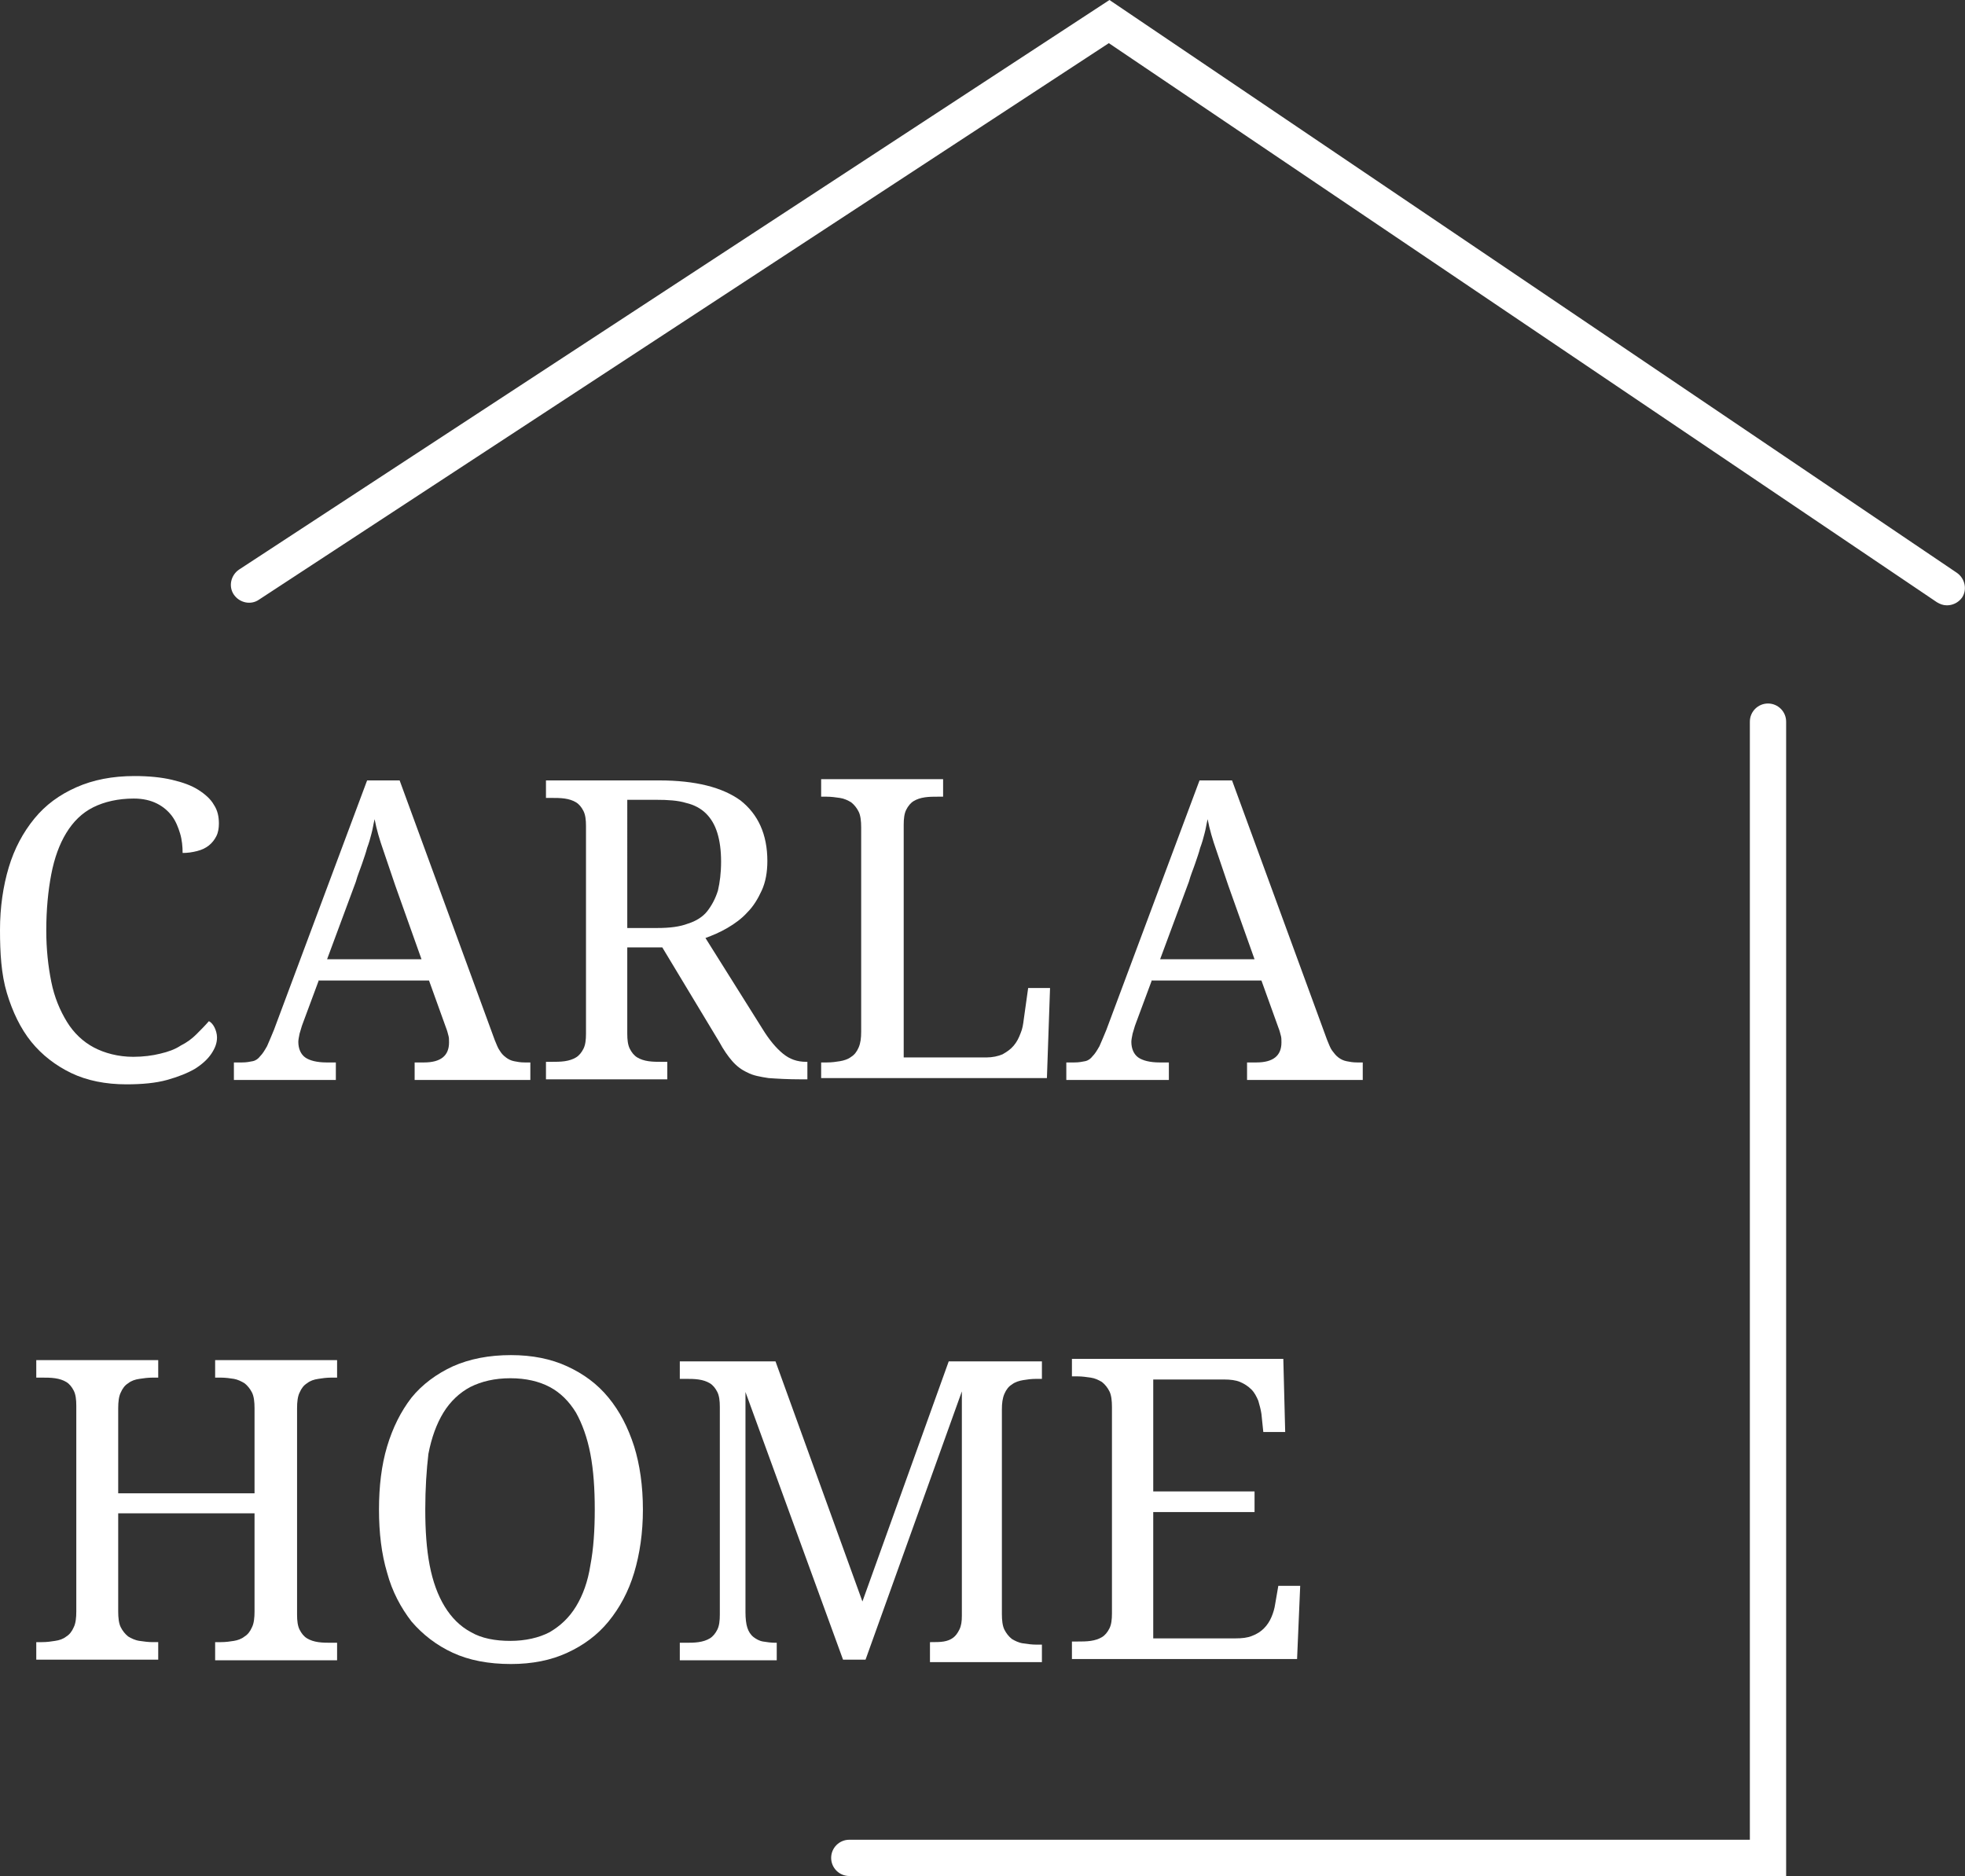 <?xml version="1.0" encoding="utf-8"?>
<!-- Generator: Adobe Illustrator 27.6.1, SVG Export Plug-In . SVG Version: 6.00 Build 0)  -->
<svg version="1.1" id="Layer_1" xmlns="http://www.w3.org/2000/svg" xmlns:xlink="http://www.w3.org/1999/xlink" x="0px" y="0px"
	 viewBox="0 0 314.2 300" style="enable-background:new 0 0 314.2 300;" xml:space="preserve">
<rect x="0" y="0" width="314.2" height="300" fill="#333333" stroke="none"/>
<style type="text/css">
	.st0{fill:#FFFFFF;}
</style>
<g>
	<path class="st0" d="M21.5,124.1c2.3,0,4.3,0.2,6,0.6c1.7,0.4,3.1,0.9,4.2,1.6s2,1.5,2.5,2.4c0.6,0.9,0.8,1.9,0.8,3
		c0,0.7-0.1,1.4-0.4,2c-0.3,0.6-0.7,1.1-1.2,1.5c-0.5,0.4-1.1,0.7-1.9,0.9s-1.5,0.3-2.3,0.3c0-1-0.1-2.1-0.4-3.1
		c-0.3-1-0.7-2-1.3-2.8c-0.6-0.8-1.4-1.5-2.4-2c-1-0.5-2.2-0.8-3.7-0.8c-2.5,0-4.7,0.5-6.5,1.4c-1.8,0.9-3.2,2.3-4.3,4.1
		s-1.9,4-2.4,6.6c-0.5,2.6-0.8,5.6-0.8,9c0,3,0.3,5.7,0.8,8.2c0.5,2.5,1.4,4.6,2.5,6.4s2.6,3.2,4.3,4.1s3.9,1.5,6.3,1.5
		c1.6,0,3.1-0.2,4.3-0.5c1.3-0.3,2.4-0.7,3.3-1.3c1-0.5,1.8-1.1,2.5-1.8c0.7-0.7,1.4-1.4,2-2.1c0.4,0.2,0.7,0.6,0.9,1s0.4,1,0.4,1.6
		c0,0.9-0.3,1.7-0.9,2.6c-0.6,0.9-1.5,1.7-2.6,2.4c-1.2,0.7-2.7,1.3-4.5,1.8c-1.8,0.5-4,0.7-6.5,0.7c-3.3,0-6.3-0.6-8.8-1.8
		c-2.5-1.2-4.7-2.9-6.4-5s-3-4.8-3.9-7.8S0,152.4,0,148.7c0-3.6,0.5-7,1.4-10c0.9-3,2.3-5.6,4.1-7.8s4-3.8,6.7-5
		S18,124.1,21.5,124.1z"/>
	<path class="st0" d="M51,156.7l-2.6,7c-0.2,0.5-0.3,1-0.5,1.6c-0.1,0.5-0.2,1-0.2,1.3c0,1.1,0.4,2,1.1,2.5s1.9,0.8,3.4,0.8h1.5v2.8
		H37.4v-2.8h1.3c0.7,0,1.2-0.1,1.7-0.2s0.9-0.4,1.2-0.8c0.4-0.4,0.7-0.9,1.1-1.6c0.3-0.7,0.7-1.6,1.1-2.6l14.9-39.9h5.2l15.2,41.5
		c0.3,0.7,0.5,1.3,0.8,1.7c0.3,0.5,0.6,0.8,1,1.1c0.4,0.3,0.8,0.5,1.3,0.6c0.5,0.1,1,0.2,1.7,0.2h0.9v2.8H66.3v-2.8h1.5
		c2.7,0,4-1.1,4-3.2c0-0.4,0-0.8-0.1-1.1c-0.1-0.4-0.2-0.8-0.4-1.3l-2.7-7.5H51z M63.2,141.6c-0.7-2-1.3-3.9-1.9-5.6
		c-0.6-1.7-1.1-3.4-1.4-5c-0.2,0.8-0.3,1.6-0.5,2.3c-0.2,0.8-0.4,1.5-0.7,2.3c-0.2,0.8-0.5,1.6-0.8,2.5c-0.3,0.9-0.7,1.8-1,2.9
		l-4.6,12.4h15.1L63.2,141.6z"/>
	<path class="st0" d="M121.9,164.5c1.1,1.8,2.2,3.1,3.3,4c1.1,0.9,2.3,1.3,3.7,1.3h0.2v2.8h-1c-2.1,0-3.8-0.1-5.2-0.2
		c-1.3-0.2-2.5-0.4-3.4-0.9c-0.9-0.4-1.7-1-2.4-1.8c-0.7-0.8-1.4-1.8-2.1-3.1l-9.1-15.1h-5.6v13.8c0,1,0.1,1.8,0.4,2.4
		c0.3,0.6,0.7,1.1,1.2,1.4s1.1,0.5,1.8,0.6c0.7,0.1,1.4,0.1,2.1,0.1h0.9v2.8H87.3v-2.8h0.9c0.7,0,1.4,0,2.1-0.1
		c0.7-0.1,1.3-0.3,1.8-0.6s0.9-0.8,1.2-1.4s0.4-1.4,0.4-2.4v-33.2c0-1-0.1-1.8-0.4-2.4s-0.7-1.1-1.2-1.4s-1.1-0.5-1.8-0.6
		c-0.7-0.1-1.4-0.1-2.1-0.1h-0.9v-2.8h18.1c5.8,0,10.1,1.1,13,3.2c2.8,2.2,4.3,5.4,4.3,9.7c0,1.8-0.3,3.4-0.9,4.7
		c-0.6,1.3-1.3,2.5-2.3,3.5c-0.9,1-2,1.8-3.2,2.5c-1.2,0.7-2.4,1.2-3.5,1.6L121.9,164.5z M100.4,148.4h4.7c2,0,3.6-0.2,4.9-0.7
		c1.3-0.4,2.4-1.1,3.1-2s1.3-2,1.7-3.3c0.3-1.3,0.5-2.8,0.5-4.6c0-1.8-0.2-3.3-0.6-4.6s-1-2.3-1.8-3.1c-0.8-0.8-1.9-1.4-3.2-1.7
		c-1.3-0.4-2.9-0.5-4.8-0.5h-4.6V148.4z"/>
	<path class="st0" d="M131.3,172.7v-2.8h0.9c0.8,0,1.5-0.1,2.1-0.2s1.3-0.3,1.8-0.7c0.5-0.3,0.9-0.8,1.2-1.5s0.4-1.5,0.4-2.5v-32.7
		c0-1-0.1-1.9-0.4-2.5s-0.7-1.1-1.2-1.5c-0.5-0.3-1.1-0.6-1.8-0.7s-1.4-0.2-2.1-0.2h-0.9v-2.8h19.5v2.8H150c-0.7,0-1.4,0-2.1,0.1
		c-0.7,0.1-1.3,0.3-1.8,0.6s-0.9,0.8-1.2,1.4c-0.3,0.6-0.4,1.4-0.4,2.4v37.2h13.2c1,0,1.9-0.2,2.6-0.5c0.7-0.4,1.3-0.8,1.8-1.4
		c0.5-0.6,0.8-1.2,1.1-2c0.3-0.7,0.4-1.4,0.5-2.2l0.7-5h3.5l-0.5,14.4H131.3z"/>
	<path class="st0" d="M184.2,156.7l-2.6,7c-0.2,0.5-0.3,1-0.5,1.6c-0.1,0.5-0.2,1-0.2,1.3c0,1.1,0.4,2,1.1,2.5s1.9,0.8,3.4,0.8h1.5
		v2.8h-16.4v-2.8h1.3c0.7,0,1.2-0.1,1.7-0.2c0.5-0.1,0.9-0.4,1.2-0.8c0.4-0.4,0.7-0.9,1.1-1.6c0.3-0.7,0.7-1.6,1.1-2.6l14.9-39.9
		h5.2l15.2,41.5c0.3,0.7,0.5,1.3,0.8,1.7s0.6,0.8,1,1.1c0.4,0.3,0.8,0.5,1.3,0.6c0.5,0.1,1,0.2,1.7,0.2h0.9v2.8h-18.5v-2.8h1.5
		c2.7,0,4-1.1,4-3.2c0-0.4,0-0.8-0.1-1.1c-0.1-0.4-0.2-0.8-0.4-1.3l-2.7-7.5H184.2z M196.4,141.6c-0.7-2-1.3-3.9-1.9-5.6
		c-0.6-1.7-1.1-3.4-1.4-5c-0.2,0.8-0.3,1.6-0.5,2.3c-0.2,0.8-0.4,1.5-0.7,2.3c-0.2,0.8-0.5,1.6-0.8,2.5c-0.3,0.9-0.7,1.8-1,2.9
		l-4.6,12.4h15.1L196.4,141.6z"/>
	<path class="st0" d="M34.4,265.4v-2.8h0.9c0.8,0,1.5-0.1,2.1-0.2s1.2-0.3,1.7-0.7c0.5-0.3,0.9-0.8,1.2-1.5c0.3-0.6,0.4-1.5,0.4-2.5
		V242H18.9v15.7c0,1,0.1,1.9,0.4,2.5c0.3,0.6,0.7,1.1,1.2,1.5c0.5,0.3,1.1,0.6,1.8,0.7c0.7,0.1,1.4,0.2,2.1,0.2h0.9v2.8H5.8v-2.8
		h0.9c0.8,0,1.5-0.1,2.1-0.2c0.7-0.1,1.3-0.3,1.8-0.7c0.5-0.3,0.9-0.8,1.2-1.5c0.3-0.6,0.4-1.5,0.4-2.5v-32.9c0-1-0.1-1.8-0.4-2.4
		c-0.3-0.6-0.7-1.1-1.2-1.4c-0.5-0.3-1.1-0.5-1.8-0.6c-0.7-0.1-1.4-0.1-2.1-0.1H5.8v-2.8h19.5v2.8h-0.9c-0.7,0-1.5,0.1-2.1,0.2
		c-0.7,0.1-1.3,0.3-1.8,0.7c-0.5,0.3-0.9,0.8-1.2,1.5c-0.3,0.6-0.4,1.5-0.4,2.5v13.6h21.8v-13.6c0-1-0.1-1.9-0.4-2.5
		c-0.3-0.6-0.7-1.1-1.2-1.5c-0.5-0.3-1.1-0.6-1.7-0.7s-1.4-0.2-2.1-0.2h-0.9v-2.8h19.5v2.8h-0.9c-0.8,0-1.5,0.1-2.1,0.2
		c-0.7,0.1-1.3,0.3-1.8,0.7c-0.5,0.3-0.9,0.8-1.2,1.5c-0.3,0.6-0.4,1.5-0.4,2.5v33c0,1,0.1,1.8,0.4,2.4s0.7,1.1,1.2,1.4
		c0.5,0.3,1.1,0.5,1.8,0.6c0.7,0.1,1.4,0.1,2.1,0.1h0.9v2.8H34.4z"/>
	<path class="st0" d="M102.8,241.4c0,3.7-0.5,7.1-1.4,10.1c-0.9,3-2.3,5.6-4.1,7.8c-1.8,2.2-4,3.8-6.6,5s-5.6,1.8-9,1.8
		c-3.6,0-6.7-0.6-9.3-1.8c-2.6-1.2-4.8-2.9-6.6-5c-1.7-2.2-3.1-4.8-3.9-7.8c-0.9-3-1.3-6.4-1.3-10.1c0-3.7,0.4-7.1,1.3-10.1
		c0.9-3,2.2-5.6,3.9-7.8c1.7-2.1,4-3.8,6.6-5c2.7-1.2,5.8-1.8,9.3-1.8c3.4,0,6.4,0.6,9,1.8c2.6,1.2,4.8,2.8,6.6,5
		c1.8,2.2,3.1,4.7,4.1,7.8C102.3,234.2,102.8,237.6,102.8,241.4z M68,241.4c0,3.3,0.2,6.3,0.7,8.9s1.3,4.8,2.4,6.6
		c1.1,1.8,2.5,3.2,4.2,4.1c1.7,1,3.9,1.4,6.3,1.4s4.6-0.5,6.3-1.4c1.7-1,3.1-2.3,4.2-4.1s1.9-4,2.3-6.6c0.5-2.6,0.7-5.6,0.7-8.9
		c0-3.3-0.2-6.3-0.7-8.9c-0.5-2.6-1.3-4.8-2.3-6.6c-1.1-1.8-2.5-3.2-4.2-4.1c-1.7-0.9-3.8-1.4-6.3-1.4s-4.6,0.5-6.4,1.4
		c-1.7,0.9-3.2,2.3-4.3,4.1c-1.1,1.8-1.9,4-2.4,6.6C68.2,235.1,68,238,68,241.4z"/>
	<path class="st0" d="M148.7,265.4v-2.8h0.2c0.7,0,1.4,0,2-0.1c0.6-0.1,1.1-0.3,1.5-0.6s0.7-0.7,1-1.3s0.4-1.3,0.4-2.2v-35.9
		l-15.4,42.9h-3.6l-15.6-42.8v35.2c0,1,0.1,1.9,0.3,2.5c0.2,0.6,0.5,1.1,1,1.5c0.4,0.3,0.9,0.6,1.5,0.7c0.6,0.1,1.3,0.2,2,0.2h0.2
		v2.8h-15.5v-2.8h0.9c0.7,0,1.4,0,2.1-0.1c0.7-0.1,1.3-0.3,1.8-0.6c0.5-0.3,0.9-0.8,1.2-1.4s0.4-1.4,0.4-2.4v-33.2
		c0-1-0.1-1.8-0.4-2.4s-0.7-1.1-1.2-1.4c-0.5-0.3-1.1-0.5-1.8-0.6s-1.4-0.1-2.1-0.1h-0.9v-2.8H124l13.9,38.4l13.8-38.4h14.9v2.8
		h-0.9c-0.8,0-1.5,0.1-2.1,0.2s-1.3,0.3-1.8,0.7c-0.5,0.3-0.9,0.8-1.2,1.5s-0.4,1.5-0.4,2.5v32.7c0,1,0.1,1.9,0.4,2.5
		c0.3,0.6,0.7,1.1,1.2,1.5c0.5,0.3,1.1,0.6,1.8,0.7s1.4,0.2,2.1,0.2h0.9v2.8H148.7z"/>
	<path class="st0" d="M184.5,262h13c1.1,0,2-0.1,2.7-0.4c0.8-0.3,1.4-0.7,1.9-1.2c0.5-0.5,0.9-1.1,1.2-1.8c0.3-0.7,0.5-1.4,0.6-2.1
		l0.5-2.9h3.5l-0.5,11.7h-36v-2.8h0.9c0.7,0,1.4,0,2.1-0.1c0.7-0.1,1.3-0.3,1.8-0.6c0.5-0.3,0.9-0.8,1.2-1.4
		c0.3-0.6,0.4-1.4,0.4-2.4v-33c0-1-0.1-1.9-0.4-2.5s-0.7-1.1-1.2-1.5c-0.5-0.3-1.1-0.6-1.8-0.7s-1.4-0.2-2.1-0.2h-0.9v-2.8h33.8
		l0.3,11.7H202l-0.3-2.9c-0.1-0.7-0.3-1.4-0.5-2.1c-0.3-0.7-0.6-1.3-1.1-1.8c-0.5-0.5-1.1-0.9-1.8-1.2c-0.7-0.3-1.6-0.4-2.6-0.4
		h-11.3v17.9h16.2v3.3h-16.2V262z"/>
</g>
<g>
	<path class="st0" d="M311.3,96.8c-0.6,0-1.1-0.2-1.6-0.5L177.3,6.9l-135.9,89c-1.3,0.9-3.1,0.5-4-0.8c-0.9-1.3-0.5-3.1,0.8-4
		L177.4,0l135.5,91.6c1.3,0.9,1.7,2.7,0.8,4C313.1,96.4,312.2,96.8,311.3,96.8z"/>
</g>
<g>
	<path class="st0" d="M285.5,300H135.8c-1.6,0-2.9-1.3-2.9-2.9s1.3-2.9,2.9-2.9h144V115.4c0-1.6,1.3-2.9,2.9-2.9s2.9,1.3,2.9,2.9
		V300z"/>
</g>
</svg>
